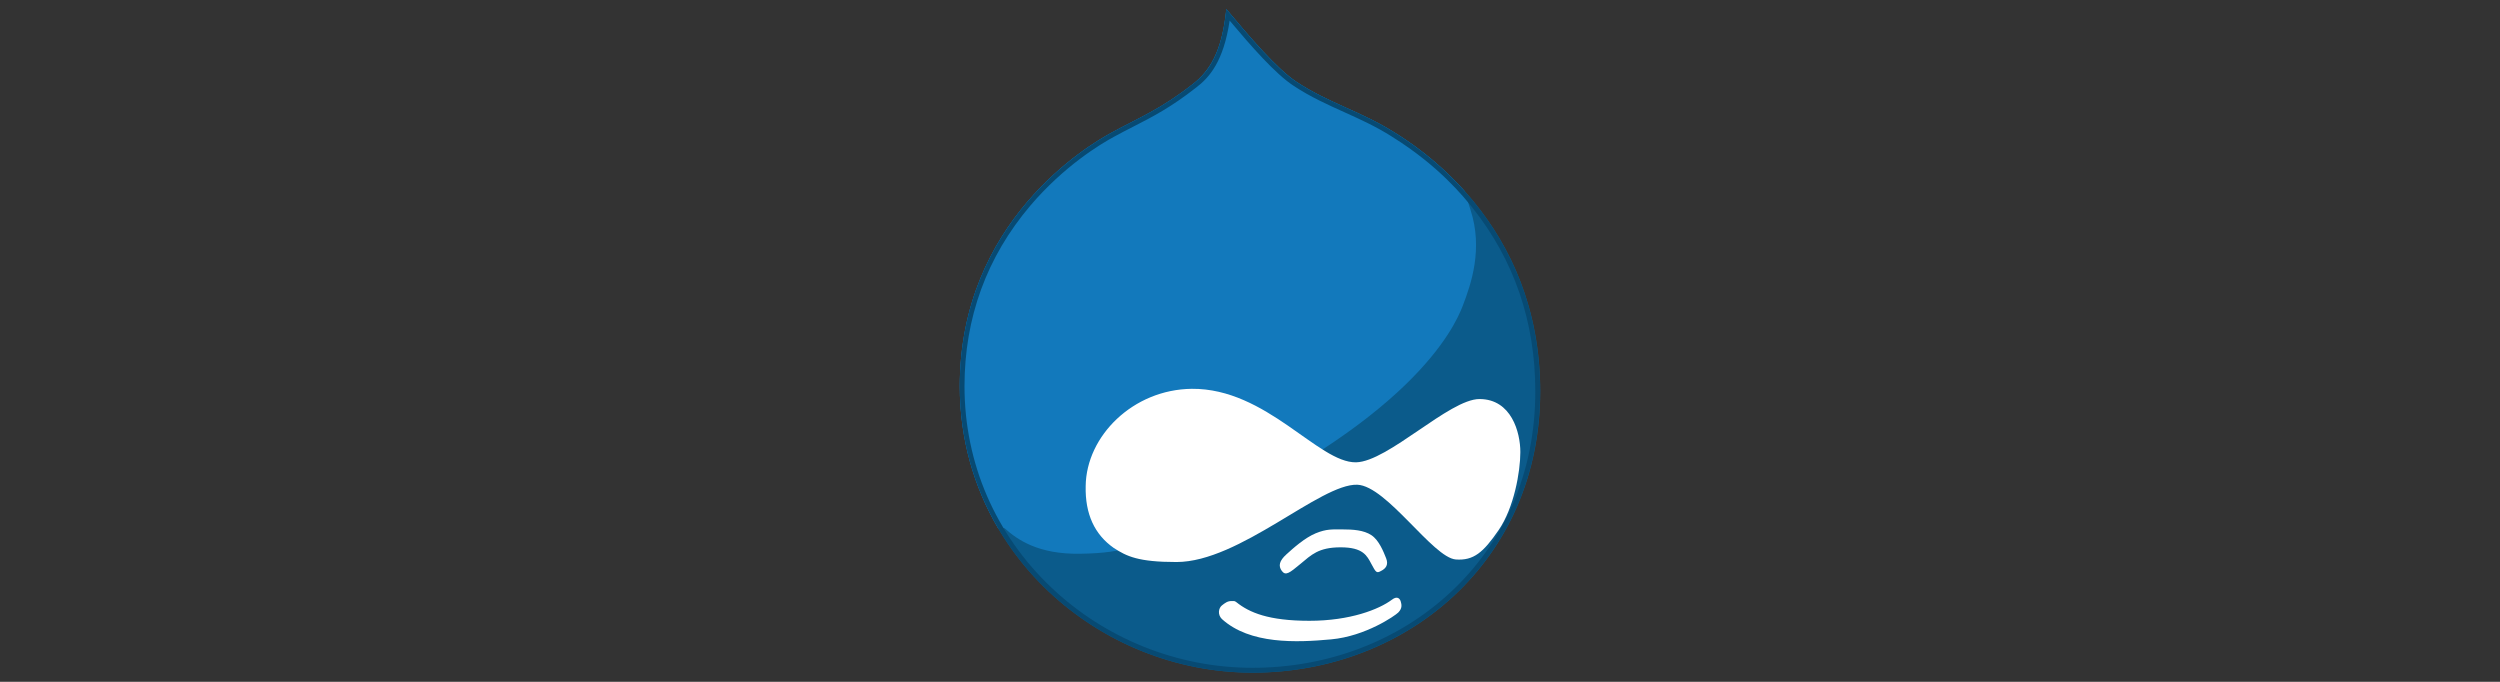 <?xml version="1.0" encoding="utf-8"?>
<!-- Generator: Adobe Illustrator 16.0.0, SVG Export Plug-In . SVG Version: 6.00 Build 0)  -->
<!DOCTYPE svg PUBLIC "-//W3C//DTD SVG 1.1//EN" "http://www.w3.org/Graphics/SVG/1.1/DTD/svg11.dtd">
<svg version="1.1" xmlns="http://www.w3.org/2000/svg" xmlns:xlink="http://www.w3.org/1999/xlink" x="0px" y="0px" width="110px"
	 height="30px" viewBox="0 0 110 30" enable-background="new 0 0 110 30" xml:space="preserve">
<rect x="0" y="0" width="110" height="30" fill="#333333" stroke="none"/>
<g id="Layer_1" display="none">
	<g display="inline">
		<path fill="#007097" d="M63.458,12.446h-4.162v0.443c1.303,0,1.512,0.279,1.512,1.932v2.976c0,1.65-0.209,1.954-1.512,1.954
			c-1-0.138-1.676-0.675-2.605-1.698l-1.07-1.162c1.443-0.258,2.211-1.163,2.211-2.188c0-1.278-1.094-2.257-3.141-2.257h-4.093
			v0.443c1.302,0,1.512,0.279,1.512,1.932v2.976c0,1.65-0.21,1.954-1.512,1.954v0.441h4.628v-0.441
			c-1.303,0-1.512-0.304-1.512-1.954V16.96h0.396l2.581,3.232h6.768c3.326,0,4.769-1.767,4.769-3.884
			C68.227,14.192,66.784,12.446,63.458,12.446z M53.714,16.24v-3.095h0.953c1.047,0,1.512,0.721,1.512,1.558
			c0,0.814-0.465,1.537-1.512,1.537H53.714z M63.528,19.472h-0.162c-0.838,0-0.953-0.209-0.953-1.278v-5.048c0,0,1.021,0,1.115,0
			c2.418,0,2.861,1.768,2.861,3.14C66.39,17.705,65.946,19.472,63.528,19.472z"/>
		<path fill="#007097" d="M37.644,17.1l1.604-4.745c0.465-1.372,0.256-1.767-1.232-1.767v-0.467h4.372v0.467
			c-1.465,0-1.813,0.348-2.396,2.046l-2.651,7.953h-0.302l-2.373-7.279l-2.418,7.279h-0.303l-2.582-7.953
			c-0.558-1.698-0.931-2.046-2.278-2.046v-0.467h5.163v0.467c-1.373,0-1.745,0.323-1.256,1.767L32.55,17.1l2.35-6.979h0.441
			L37.644,17.1z"/>
		<path fill="#007097" d="M45.55,20.494c-2.558,0-4.65-1.883-4.65-4.186c0-2.278,2.093-4.163,4.65-4.163
			c2.559,0,4.652,1.885,4.652,4.163C50.202,18.611,48.108,20.494,45.55,20.494z M45.55,12.867c-2.14,0-2.883,1.93-2.883,3.441
			c0,1.535,0.743,3.442,2.883,3.442c2.163,0,2.908-1.907,2.908-3.442C48.458,14.797,47.713,12.867,45.55,12.867z"/>
		<path fill="#4D4744" d="M73.971,19.729v0.464h-5.326v-0.464c1.558,0,1.837-0.396,1.837-2.722v-3.723
			c0-2.325-0.279-2.696-1.837-2.696v-0.467h4.813c2.396,0,3.723,1.233,3.723,2.885c0,1.604-1.326,2.859-3.723,2.859h-1.324v1.142
			C72.134,19.332,72.413,19.729,73.971,19.729z M73.458,10.959h-1.324v4.047h1.324c1.303,0,1.908-0.908,1.908-2
			C75.366,11.89,74.761,10.959,73.458,10.959z"/>
		<path fill="#4D4744" d="M93.157,18.006l-0.115,0.42c-0.21,0.768-0.465,1.046-2.117,1.046H90.6c-1.21,0-1.419-0.278-1.419-1.93
			v-1.069c1.814,0,1.953,0.16,1.953,1.371h0.443v-3.466h-0.443c0,1.209-0.139,1.373-1.953,1.373v-2.605h1.279
			c1.651,0,1.906,0.279,2.117,1.047l0.115,0.44h0.372l-0.162-2.187h-6.838v0.443c1.302,0,1.512,0.279,1.512,1.932v2.976
			c0,1.511-0.179,1.891-1.204,1.945c-0.977-0.148-1.647-0.68-2.562-1.689l-1.07-1.162c1.441-0.258,2.209-1.163,2.209-2.188
			c0-1.278-1.094-2.257-3.14-2.257h-4.093v0.443c1.302,0,1.511,0.279,1.511,1.932v2.976c0,1.65-0.209,1.954-1.511,1.954v0.441h4.627
			v-0.441c-1.302,0-1.512-0.304-1.512-1.954V16.96h0.396l2.582,3.232h9.558l0.14-2.187H93.157z M80.831,16.24v-3.095h0.954
			c1.047,0,1.513,0.721,1.513,1.558c0,0.814-0.466,1.537-1.513,1.537H80.831z"/>
		<path fill="#4D4744" d="M97.879,20.494c-0.931,0-1.745-0.487-2.094-0.791c-0.116,0.116-0.325,0.468-0.372,0.791h-0.441v-3.209
			h0.465c0.186,1.535,1.256,2.443,2.629,2.443c0.744,0,1.348-0.42,1.348-1.117c0-0.605-0.535-1.069-1.488-1.512L96.6,16.473
			c-0.931-0.444-1.628-1.211-1.628-2.234c0-1.116,1.047-2.068,2.488-2.068c0.768,0,1.418,0.276,1.814,0.604
			c0.116-0.093,0.232-0.35,0.303-0.628h0.441v2.745H99.53c-0.162-1.095-0.768-2.001-2-2.001c-0.652,0-1.256,0.372-1.256,0.954
			c0,0.604,0.488,0.93,1.604,1.442l1.279,0.627c1.116,0.535,1.558,1.396,1.558,2.093C100.716,19.472,99.437,20.494,97.879,20.494z"
			/>
		<path fill="#4D4744" d="M105.042,20.494c-0.93,0-1.744-0.487-2.094-0.791c-0.115,0.116-0.325,0.468-0.371,0.791h-0.442v-3.209
			h0.465c0.187,1.535,1.256,2.443,2.629,2.443c0.743,0,1.349-0.42,1.349-1.117c0-0.605-0.535-1.069-1.489-1.512l-1.325-0.627
			c-0.93-0.444-1.628-1.211-1.628-2.234c0-1.116,1.046-2.068,2.488-2.068c0.768,0,1.419,0.276,1.815,0.604
			c0.115-0.093,0.231-0.35,0.301-0.628h0.441v2.745h-0.488c-0.162-1.095-0.768-2.001-1.999-2.001c-0.651,0-1.257,0.372-1.257,0.954
			c0,0.604,0.488,0.93,1.605,1.442l1.279,0.627c1.115,0.535,1.559,1.396,1.559,2.093C107.88,19.472,106.601,20.494,105.042,20.494z"
			/>
		<g>
			<path fill="#4D4744" d="M3.826,15c0,4.074,2.367,7.596,5.8,9.264L4.717,10.812C4.146,12.091,3.826,13.509,3.826,15z"/>
			<path fill="#4D4744" d="M21.067,14.481c0-1.272-0.458-2.153-0.85-2.839c-0.521-0.848-1.011-1.566-1.011-2.414
				c0-0.946,0.718-1.827,1.728-1.827c0.046,0,0.09,0.007,0.134,0.008c-1.831-1.677-4.27-2.7-6.95-2.7
				c-3.596,0-6.759,1.845-8.6,4.639c0.242,0.007,0.47,0.012,0.663,0.012c1.076,0,2.742-0.131,2.742-0.131
				c0.556-0.031,0.621,0.782,0.066,0.848c0,0-0.558,0.065-1.179,0.098l3.748,11.149l2.254-6.754l-1.604-4.396
				c-0.554-0.032-1.079-0.098-1.079-0.098c-0.555-0.032-0.489-0.879,0.065-0.848c0,0,1.7,0.131,2.711,0.131
				c1.076,0,2.743-0.131,2.743-0.131c0.556-0.031,0.62,0.782,0.065,0.848c0,0-0.559,0.065-1.178,0.098l3.72,11.064l1.026-3.43
				C20.729,16.385,21.067,15.361,21.067,14.481z"/>
			<path fill="#4D4744" d="M14.299,15.9l-3.089,8.975c0.923,0.271,1.898,0.419,2.908,0.419c1.199,0,2.349-0.207,3.418-0.584
				c-0.027-0.044-0.052-0.091-0.073-0.142L14.299,15.9z"/>
			<path fill="#4D4744" d="M23.15,10.062c0.045,0.327,0.068,0.681,0.068,1.058c0,1.045-0.194,2.219-0.781,3.687l-3.145,9.092
				c3.06-1.785,5.118-5.102,5.118-8.898C24.411,13.211,23.954,11.528,23.15,10.062z"/>
			<path fill="#4D4744" d="M14.118,3.001C7.503,3.001,2.12,8.386,2.12,15c0,6.616,5.383,11.999,11.998,11.999
				S26.117,21.616,26.117,15C26.117,8.386,20.733,3.001,14.118,3.001z M14.118,26.449C7.807,26.449,2.671,21.313,2.671,15
				c0-6.312,5.136-11.447,11.447-11.447c6.312,0,11.448,5.136,11.448,11.447C25.566,21.313,20.431,26.449,14.118,26.449z"/>
		</g>
	</g>
</g>
<g id="Layer_2" display="none">
	<g id="Logo_1_" display="inline">
		<path id="Shape_1_" fill-rule="evenodd" clip-rule="evenodd" fill="#E84C27" d="M63.317,23.171V10.343L55,5.205l-8.318,5.138
			v12.828l-2.995-1.85V8.679L55,1.691l11.312,6.987v12.643L63.317,23.171z M53.335,24.62L55,25.647l1.663-1.027V9.745l3.66,2.26
			v10.354v2.29v0.372L55,28.309l-5.323-3.288v-0.372v-2.29V12.005l3.659-2.26V24.62z"/>
	</g>
</g>
<g id="Layer_3" display="none">
	<g display="inline">
		<g>
			
				<linearGradient id="SVGID_1_" gradientUnits="userSpaceOnUse" x1="43.393" y1="46.199" x2="33.581" y2="52.589" gradientTransform="matrix(1 0 0 -1 -8.36 55.055)">
				<stop  offset="0" style="stop-color:#83C3E3"/>
				<stop  offset="1" style="stop-color:#3881BF"/>
			</linearGradient>
			<polygon fill="url(#SVGID_1_)" points="31.774,12.746 37.276,3.947 24.045,3.947 22.217,6.878 			"/>
			<polygon opacity="0.15" enable-background="new    " points="22.217,6.878 23.153,5.374 31.776,12.746 			"/>
			
				<linearGradient id="SVGID_2_" gradientUnits="userSpaceOnUse" x1="45.114" y1="31.443" x2="37.779" y2="36.287" gradientTransform="matrix(1 0 0 -1 -8.36 55.055)">
				<stop  offset="0" style="stop-color:#EF8550"/>
				<stop  offset="0.185" style="stop-color:#ED804E"/>
				<stop  offset="0.409" style="stop-color:#EA7349"/>
				<stop  offset="0.654" style="stop-color:#E55C41"/>
				<stop  offset="0.911" style="stop-color:#DF3C35"/>
				<stop  offset="1" style="stop-color:#DC2F30"/>
			</linearGradient>
			<polygon fill="url(#SVGID_2_)" points="34.685,28.701 34.685,15.473 31.831,13.688 25.828,23.168 			"/>
			<polygon opacity="0.15" enable-background="new    " points="25.828,23.166 27.312,24.094 31.831,13.688 			"/>
			
				<linearGradient id="SVGID_3_" gradientUnits="userSpaceOnUse" x1="20.943" y1="41.791" x2="34.977" y2="50.56" gradientTransform="matrix(1 0 0 -1 -8.36 55.055)">
				<stop  offset="0" style="stop-color:#4CA84F"/>
				<stop  offset="1" style="stop-color:#AFCE5D"/>
			</linearGradient>
			<polygon fill="url(#SVGID_3_)" points="13.374,1.298 13.374,14.529 16.437,16.312 31.773,12.745 			"/>
			
				<linearGradient id="SVGID_4_" gradientUnits="userSpaceOnUse" x1="24.008" y1="26.095" x2="35.416" y2="44.351" gradientTransform="matrix(1 0 0 -1 -8.36 55.055)">
				<stop  offset="0" style="stop-color:#4CA84F"/>
				<stop  offset="1" style="stop-color:#AFCE5D"/>
			</linearGradient>
			<polygon fill="url(#SVGID_4_)" points="16.371,17.32 10.871,25.975 24.103,25.975 31.832,13.688 			"/>
		</g>
		<g>
			<path d="M39.807,21.234h1.714l0.876-10.8h-1.752V8.925h3.894l3.524,8.429c0.214,0.568,0.312,0.998,0.312,0.998h0.038
				c0,0,0.097-0.43,0.312-0.998l3.524-8.429h3.893v1.509H54.39l0.877,10.8h1.713v1.529h-5.296v-1.529h1.655l-0.623-8.272
				c-0.02-0.431,0.058-1.137,0.058-1.137h-0.058c0,0-0.156,0.667-0.312,1.058l-3.154,7.273h-1.713l-3.155-7.273
				c-0.155-0.391-0.311-1.058-0.311-1.058h-0.059c0,0,0.077,0.706,0.059,1.137l-0.624,8.272h1.655v1.529h-5.296V21.234
				L39.807,21.234z"/>
			<path d="M65.12,8.688c3.971,0,7.066,3.08,7.066,7.057c0,4.079-3.096,7.252-7.066,7.252c-3.992,0-7.068-3.174-7.068-7.252
				C58.052,11.768,61.128,8.688,65.12,8.688z M65.12,21.254c2.783,0,5.042-2.391,5.042-5.508c0-3.017-2.259-5.332-5.042-5.332
				c-2.805,0-5.062,2.315-5.062,5.332C60.058,18.863,62.315,21.254,65.12,21.254z"/>
			<path d="M73.483,21.234h1.713v-10.8h-1.713V8.925h5.859c1.148,0,2.006,0.06,2.921,0.334c2.628,0.822,4.343,3.214,4.343,6.584
				c0,3.352-1.656,5.686-4.343,6.549c-0.896,0.293-1.81,0.371-2.901,0.371h-5.879V21.234z M79.247,21.156
				c0.895,0,1.635-0.078,2.336-0.354c1.85-0.646,2.998-2.43,2.998-4.959c0-2.546-1.148-4.332-2.979-4.999
				c-0.76-0.273-1.461-0.313-2.355-0.313h-2.104v10.625H79.247z"/>
			<path d="M87.292,21.234h1.284l3.544-5.468l-3.486-5.332h-1.265V8.925h4.353v1.509h-1.023l2.278,3.626
				c0.214,0.294,0.351,0.548,0.351,0.548h0.039c0,0,0.117-0.254,0.33-0.548l2.201-3.626h-0.984V8.925h4.216v1.509h-1.284
				l-3.564,5.509l3.506,5.292h1.305v1.529h-4.354v-1.529h1.004l-2.297-3.607c-0.214-0.312-0.352-0.566-0.352-0.566h-0.037
				c-0.021,0-0.117,0.254-0.312,0.566l-2.219,3.607h1.004v1.527h-4.236V21.234L87.292,21.234z"/>
		</g>
	</g>
</g>
<g id="Layer_4" display="none">
	<g display="inline">
		<path d="M46.99,11.372v14.601h-2.036V11.372H41.35v-1.78h9.243v1.78H46.99z M57.911,18.367v7.605h-2.106v-7.605l-4.188-8.775
			h2.245l3.09,6.623l3.089-6.623h2.128L57.911,18.367z M68.486,19.795h-1.966v6.178h-2.035V9.592c0,0,2.012-0.162,3.954-0.162
			c3.558,0,4.587,2.198,4.587,5.076C73.026,18.062,71.809,19.795,68.486,19.795z M68.722,11.113c-1.289,0-2.201,0.141-2.201,0.141
			v6.833h2.201c1.309,0,2.223-0.863,2.223-3.416C70.944,12.33,70.382,11.113,68.722,11.113z M80.375,26.135
			c-3.861,0-4.892-2.807-4.892-8.539c0-5.5,1.03-8.166,4.892-8.166s4.89,2.665,4.89,8.166
			C85.265,23.328,84.236,26.135,80.375,26.135z M80.375,11.137c-2.105,0-2.808,1.427-2.808,6.576c0,5.031,0.702,6.717,2.808,6.717
			c2.104,0,2.808-1.686,2.808-6.717C83.183,12.564,82.479,11.137,80.375,11.137z M91.138,26.135c-1.146,0-2.854-0.35-3.064-0.398
			v-1.705c0.562,0.115,2.011,0.357,3.043,0.357c1.191,0,1.963-1.014,1.963-2.816c0-2.129-0.35-3.252-2.01-3.252h-1.92v-1.707h1.685
			c1.896,0,1.989-1.943,1.989-2.88c0-1.848-0.585-2.597-1.754-2.597c-1.031,0-2.201,0.257-2.88,0.397V9.827
			c0.259-0.047,1.64-0.397,2.832-0.397c2.411,0,3.791,1.027,3.791,4.515c0,1.591-0.562,2.995-1.802,3.44
			c1.427,0.092,2.082,1.662,2.082,3.953C95.093,24.826,93.736,26.135,91.138,26.135z"/>
		<g>
			<path fill="#FA8624" d="M31.542,19.213c-0.331,0.098-0.594,0.131-0.938,0.131c-2.828,0-6.982-9.882-6.982-13.171
				c0-1.213,0.288-1.617,0.691-1.962c-3.462,0.402-7.616,1.672-8.943,3.288c-0.289,0.405-0.462,1.039-0.462,1.846
				c0,5.136,5.482,16.792,9.349,16.792C26.044,26.137,29.062,23.195,31.542,19.213L31.542,19.213z"/>
			<path fill="#FA8624" d="M29.737,3.864c3.577,0,7.155,0.576,7.155,2.595c0,4.098-2.597,9.061-3.924,9.061
				c-2.365,0-5.309-6.578-5.309-9.867C27.66,4.152,28.237,3.864,29.737,3.864z"/>
		</g>
	</g>
</g>
<g id="Layer_5" display="none">
	<g display="inline">
		<g>
			<g>
				<path fill="#77BC1F" d="M45.676,15.132l-0.561-0.56c-1.739-1.738-2.277-4.224-1.619-6.427c-1.738-0.391-3.035-1.945-3.035-3.803
					c0-2.155,1.744-3.9,3.898-3.9c1.938,0,3.547,1.415,3.849,3.268c2.104-0.493,4.407,0.08,6.048,1.721l0.224,0.226l-2.879,2.875
					l-0.222-0.223c-0.935-0.934-2.448-0.934-3.384,0.001c-0.937,0.936-0.936,2.457-0.004,3.387l0.563,0.562l2.878,2.874l3.044,3.042
					l-2.876,2.878l-3.046-3.044L45.676,15.132"/>
				<path fill="#F7B334" d="M48.895,11.916l3.048-3.044l2.878-2.875l0.562-0.562c1.732-1.73,4.201-2.276,6.396-1.632
					c0.261-1.899,1.891-3.361,3.862-3.361c2.154,0,3.9,1.744,3.9,3.9c0,1.98-1.475,3.615-3.387,3.865
					c0.629,2.187,0.081,4.638-1.64,6.361l-0.226,0.224l-2.874-2.878l0.222-0.221c0.936-0.934,0.936-2.45,0.002-3.383
					c-0.932-0.931-2.441-0.932-3.38,0.004l-0.561,0.561l-2.88,2.876l-3.044,3.042L48.895,11.916"/>
			</g>
		</g>
		<g>
			<g>
				<g>
					<path fill="#F7323F" d="M61.854,26.436c-2.214,0.683-4.721,0.146-6.473-1.606l-0.221-0.219l2.875-2.88l0.222,0.222
						c0.935,0.936,2.449,0.936,3.383,0.002c0.931-0.933,0.934-2.443-0.005-3.381l-0.562-0.562l-2.875-2.878l-3.039-3.041
						l2.877-2.876l3.037,3.039l2.876,2.878l0.564,0.566c1.655,1.655,2.227,3.982,1.711,6.099c1.896,0.266,3.353,1.895,3.353,3.861
						c0,2.154-1.748,3.898-3.9,3.898C63.788,29.558,62.214,28.219,61.854,26.436"/>
					<path fill="#3E8EDE" d="M60.733,18.352l-3.036,3.04L54.82,24.27l-0.564,0.565c-1.661,1.662-4.004,2.227-6.131,1.697
						c-0.397,1.736-1.948,3.025-3.802,3.025c-2.154,0-3.9-1.745-3.9-3.898c0-1.846,1.28-3.391,3-3.795
						c-0.544-2.138,0.02-4.498,1.692-6.17l0.22-0.22l2.879,2.875l-0.223,0.223c-0.934,0.936-0.934,2.446,0.001,3.383
						c0.938,0.936,2.455,0.935,3.387,0.003l0.563-0.563l2.875-2.877l3.039-3.042L60.733,18.352"/>
				</g>
			</g>
		</g>
	</g>
</g>
<g id="Layer_6">
	<g>
		<path fill="#0B5B8B" d="M61.36,5.832c-1.492-0.929-2.897-1.294-4.305-2.224c-0.87-0.59-2.08-1.996-3.093-3.206
			c-0.197,1.941-0.787,2.729-1.463,3.292c-1.435,1.124-2.334,1.461-3.571,2.137c-1.04,0.534-6.694,3.91-6.694,11.164
			c0,7.259,6.104,12.603,12.881,12.603c6.779,0,12.656-4.924,12.656-12.377C67.771,9.769,62.259,6.395,61.36,5.832z"/>
		<path fill="#FFFFFF" d="M59.075,23.294c0.449,0,0.929,0.029,1.266,0.253c0.339,0.225,0.535,0.732,0.648,1.015
			c0.11,0.279,0,0.45-0.228,0.562c-0.195,0.111-0.224,0.056-0.421-0.311c-0.195-0.365-0.365-0.731-1.351-0.731
			c-0.982,0-1.294,0.337-1.771,0.731c-0.478,0.396-0.646,0.534-0.816,0.311c-0.167-0.225-0.11-0.451,0.198-0.73
			c0.309-0.282,0.814-0.732,1.293-0.93C58.371,23.268,58.626,23.294,59.075,23.294L59.075,23.294z"/>
		<path fill="#FFFFFF" d="M54.406,26.5c0.563,0.451,1.407,0.815,3.206,0.815c1.802,0,3.067-0.506,3.629-0.926
			c0.253-0.197,0.365-0.029,0.394,0.085c0.029,0.111,0.083,0.28-0.112,0.477c-0.14,0.139-1.433,1.042-2.952,1.181
			c-1.521,0.141-3.573,0.227-4.81-0.897c-0.197-0.198-0.141-0.479,0-0.594c0.14-0.112,0.252-0.195,0.421-0.195
			C54.35,26.445,54.321,26.445,54.406,26.5L54.406,26.5z"/>
		<path fill="#1279BC" d="M47.517,24.365c2.138-0.03,2.531-0.396,4.415-1.241c10.182-4.555,12.065-8.718,12.431-9.673
			c0.367-0.957,0.901-2.503,0.338-4.22c-0.107-0.33-0.188-0.596-0.246-0.809c-1.352-1.515-2.694-2.339-3.101-2.594
			C59.891,4.9,58.456,4.536,57.05,3.605c-0.871-0.561-2.08-1.996-3.093-3.204c-0.196,1.94-0.76,2.755-1.464,3.29
			c-1.434,1.125-2.333,1.461-3.57,2.137c-1.041,0.563-6.694,3.911-6.694,11.166c0,2.318,0.622,4.438,1.69,6.255l0.278-0.011
			C44.787,23.771,45.716,24.393,47.517,24.365z"/>
		<path fill="#074A73" d="M61.354,5.828C59.891,4.9,58.456,4.536,57.05,3.605c-0.871-0.561-2.08-1.996-3.093-3.204
			c-0.196,1.94-0.76,2.755-1.464,3.29c-1.434,1.125-2.333,1.461-3.57,2.137c-1.041,0.563-6.694,3.911-6.694,11.166
			c0,2.318,0.622,4.438,1.69,6.255c2.276,3.867,6.576,6.347,11.191,6.347c6.777,0,12.656-4.924,12.656-12.376
			c0-4.092-1.662-6.956-3.312-8.797C63.103,6.908,61.76,6.083,61.354,5.828z M64.773,9.122c1.845,2.309,2.78,5.032,2.78,8.098
			c0,1.779-0.337,3.46-1.004,4.992c-0.636,1.459-1.547,2.747-2.713,3.836c-2.305,2.151-5.405,3.335-8.727,3.335
			c-1.644,0-3.256-0.314-4.794-0.931c-1.511-0.609-2.871-1.481-4.044-2.59c-2.472-2.338-3.833-5.483-3.833-8.868
			c0-3.012,0.978-5.69,2.905-7.956c1.475-1.73,3.062-2.691,3.678-3.023c0.298-0.164,0.579-0.308,0.849-0.445
			c0.85-0.436,1.65-0.847,2.753-1.712c0.589-0.446,1.215-1.153,1.481-2.952c0.929,1.105,2.008,2.347,2.83,2.879
			c0.73,0.483,1.483,0.82,2.207,1.147c0.686,0.309,1.396,0.63,2.097,1.075c0.002,0,0.027,0.018,0.027,0.018
			C63.319,7.305,64.412,8.672,64.773,9.122z"/>
		<path fill="#FFFFFF" d="M47.77,21.383c0.027-2.196,2.081-4.249,4.67-4.275c3.289-0.028,5.568,3.264,7.226,3.234
			c1.407-0.029,4.108-2.784,5.43-2.784c1.405,0,1.799,1.464,1.799,2.332c0,0.873-0.28,2.45-0.955,3.434
			c-0.675,0.984-1.098,1.349-1.886,1.293c-1.011-0.083-3.036-3.233-4.33-3.289c-1.63-0.058-5.176,3.401-7.96,3.401
			c-1.688,0-2.193-0.253-2.757-0.618C48.163,23.519,47.741,22.62,47.77,21.383L47.77,21.383z"/>
		<path fill="none" d="M64.7,9.231c0.563,1.717,0.029,3.263-0.338,4.22c-0.365,0.956-2.249,5.119-12.431,9.673
			c-1.884,0.845-2.277,1.211-4.415,1.241c-1.801,0.027-2.729-0.594-3.319-1.127l-0.278,0.011c2.276,3.867,6.576,6.347,11.191,6.347
			c6.777,0,12.656-4.924,12.656-12.376c0-4.092-1.662-6.956-3.312-8.797C64.513,8.635,64.593,8.901,64.7,9.231z"/>
	</g>
</g>
</svg>
